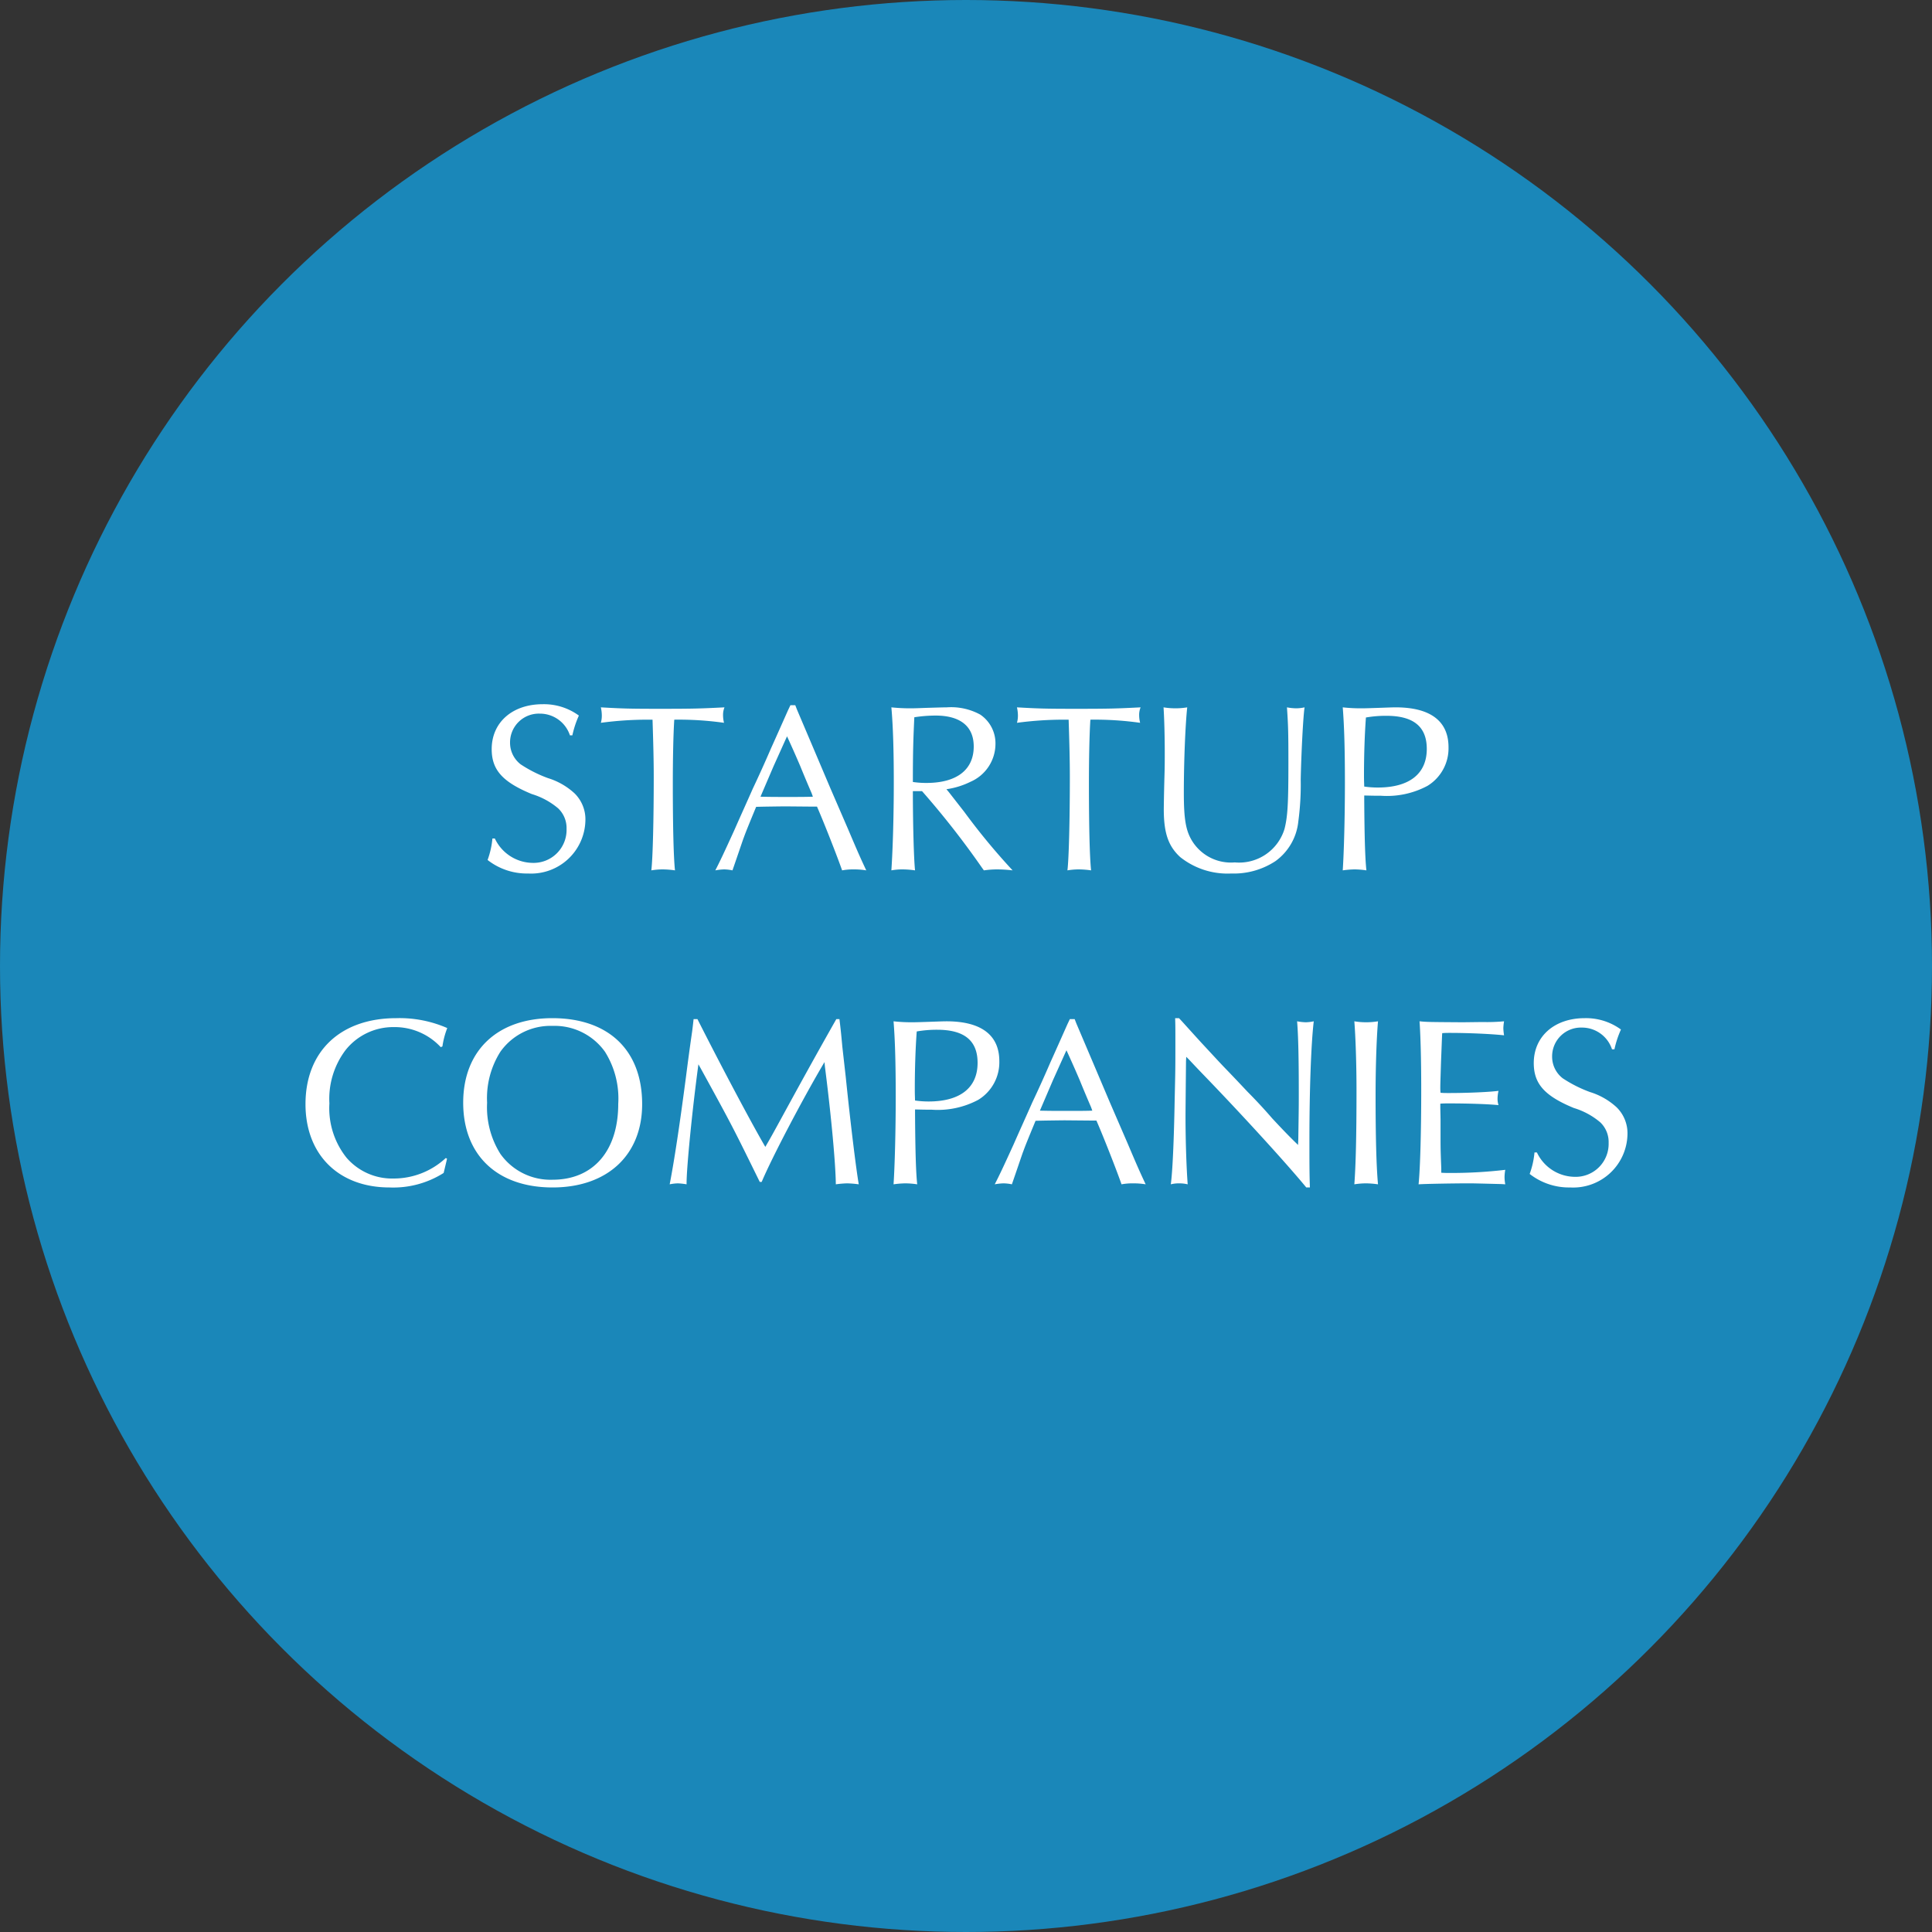 <svg xmlns="http://www.w3.org/2000/svg" width="160" height="160"><rect width="100%" height="100%" fill="#333333" stroke="none"/><g transform="translate(-436 -4409)"><circle cx="80" cy="80" r="80" transform="translate(436 4409)" fill="#1a87b9"/><path d="M483.4 4469.9a8.261 8.261 0 01.54-1.64 4.907 4.907 0 00-3-.94c-2.5 0-4.22 1.5-4.22 3.72 0 1.72.9 2.72 3.32 3.72a6.117 6.117 0 012.18 1.18 2.246 2.246 0 01.7 1.7 2.732 2.732 0 01-2.82 2.82 3.508 3.508 0 01-3.12-2.02h-.2a6.96 6.96 0 01-.4 1.78 5.275 5.275 0 003.36 1.12 4.494 4.494 0 004.74-4.38 3.013 3.013 0 00-.9-2.26 5.736 5.736 0 00-2.2-1.26 10.8 10.8 0 01-2.26-1.14 2.255 2.255 0 01-.88-1.8 2.384 2.384 0 012.46-2.4 2.617 2.617 0 012.5 1.8zm6.64-1.3c.06 1.86.1 3.36.1 4.74 0 3.52-.08 6.78-.2 7.74a5.752 5.752 0 01.94-.08 7.5 7.5 0 011.02.08c-.12-1.08-.18-3.74-.18-7.18 0-2.06.04-4.06.12-5.3a26.882 26.882 0 014.12.26 2.656 2.656 0 01-.08-.64 1.624 1.624 0 01.12-.64c-2 .1-2.56.12-5.36.12-2.54 0-3.1-.02-4.88-.12a3.092 3.092 0 01.08.68 2.157 2.157 0 01-.08.6 29.163 29.163 0 013.96-.26zm11.82-1.2h-.4l-.2.42c-.48 1.08-.96 2.16-1.42 3.18-.5 1.16-.98 2.22-1.5 3.32-.52 1.18-1.04 2.32-1.54 3.46-.84 1.84-1.14 2.48-1.56 3.3a4.64 4.64 0 01.74-.08 3.7 3.7 0 01.68.08c.52-1.5.92-2.7.94-2.72.16-.46.54-1.38 1.02-2.54.46-.02 2.38-.04 2.4-.04l2.28.02h.36c.62 1.42 1.72 4.24 2.08 5.28a5.044 5.044 0 01.96-.08 6.231 6.231 0 011.04.08c-.46-.98-.66-1.42-1.5-3.4l-1.48-3.42-1.4-3.3-1.36-3.2zm-.68 2.58c.44.96.74 1.64 1.1 2.48.3.74.62 1.5.94 2.24l.1.28c-.68.02-1.16.02-2.04.02-1 0-1.38 0-2.3-.02l.12-.28.96-2.24 1-2.22zm11.18 4.54a70.7 70.7 0 014.92 6.28l.2.28a7.943 7.943 0 011.12-.08 11.654 11.654 0 011.26.08 54.481 54.481 0 01-4-4.84l-1.28-1.64-.2-.24a6.572 6.572 0 002-.62 3.43 3.43 0 002.06-3.12 2.871 2.871 0 00-1.26-2.44 5.037 5.037 0 00-2.78-.6c-.28 0-.9.02-1.6.04-.56.02-1.04.04-1.38.04a14.773 14.773 0 01-1.6-.08c.14 1.58.2 3.6.2 6.24 0 2.7-.08 5.46-.2 7.26a5.2 5.2 0 01.92-.08 7.53 7.53 0 011.04.08c-.1-.94-.18-3.82-.18-6.56zm-.76-.76c0-2.64.04-3.64.12-5.36a11.7 11.7 0 011.76-.14c2.06 0 3.16.9 3.16 2.56 0 1.94-1.42 3.02-3.92 3.02a7.378 7.378 0 01-1.12-.08zm12.9-5.16c.06 1.86.1 3.36.1 4.74 0 3.52-.08 6.78-.2 7.74a5.752 5.752 0 01.94-.08 7.5 7.5 0 011.02.08c-.12-1.08-.18-3.74-.18-7.18 0-2.06.04-4.06.12-5.3a26.882 26.882 0 014.12.26 2.656 2.656 0 01-.08-.64 1.624 1.624 0 01.12-.64c-2 .1-2.56.12-5.36.12-2.54 0-3.1-.02-4.88-.12a3.092 3.092 0 01.08.68 2.157 2.157 0 01-.08.6 29.163 29.163 0 013.96-.26zm7.86-1.02c.06.92.1 2.38.1 3.78 0 .54 0 1.1-.02 1.76-.04 1.34-.06 2.66-.06 2.9 0 1.98.38 3.06 1.36 3.96a6.287 6.287 0 004.22 1.36 6.283 6.283 0 003.66-1.02 4.627 4.627 0 001.9-3.28 22.838 22.838 0 00.2-3.48c.04-2.04.2-5.26.32-5.98a3.373 3.373 0 01-.68.08 4.346 4.346 0 01-.78-.08c.1 1.46.12 2.04.12 4.56 0 3.42-.06 4.46-.32 5.5a3.928 3.928 0 01-4.12 2.78 3.778 3.778 0 01-3.56-1.82c-.5-.84-.66-1.78-.66-3.96 0-2.54.12-5.54.28-7.06a6.032 6.032 0 01-.98.08 6.208 6.208 0 01-.98-.08zm16.62 7.3c.84.02.96.02 1.38.02a7.106 7.106 0 003.86-.82 3.643 3.643 0 001.74-3.2c0-2.16-1.5-3.3-4.38-3.3-.28 0-.76.02-1.34.04-.62.02-1.12.04-1.52.04a13.362 13.362 0 01-1.52-.08c.12 1.48.18 3.44.18 6.22 0 2.86-.08 5.78-.18 7.28a7.691 7.691 0 01.98-.08 7.038 7.038 0 01.98.08c-.1-.9-.16-2.58-.18-5.86zm0-.74c-.02-.58-.02-.7-.02-.96 0-1.72.06-3.42.16-4.76a9.593 9.593 0 011.7-.14c2.24 0 3.34.9 3.34 2.74 0 2.06-1.44 3.2-4.06 3.2a7.943 7.943 0 01-1.12-.08zm-76.06 30.76a6.331 6.331 0 01-4.32 1.7 4.987 4.987 0 01-3.9-1.72 6.567 6.567 0 01-1.42-4.5 6.7 6.7 0 011.34-4.42 5.045 5.045 0 014.02-1.9 5.2 5.2 0 013.86 1.66l.14-.06a6.756 6.756 0 01.4-1.52 9.859 9.859 0 00-4.22-.82c-4.62 0-7.52 2.74-7.52 7.12 0 4.18 2.74 6.9 6.96 6.9a7.785 7.785 0 004.48-1.2l.04-.16.1-.42.1-.42.04-.18zm8.82-11.58c-4.54 0-7.38 2.68-7.38 7 0 4.34 2.82 7.02 7.4 7.02 4.54 0 7.42-2.68 7.42-6.9 0-4.46-2.78-7.12-7.44-7.12zm.02.64a5.124 5.124 0 014.34 2.14 7.284 7.284 0 011.1 4.32c0 3.88-2.06 6.28-5.44 6.28a5.087 5.087 0 01-4.32-2.14 7.246 7.246 0 01-1.1-4.24 7.179 7.179 0 011.1-4.22 5.088 5.088 0 014.32-2.14zm11.68-.56c-.04.36-.08.72-.12 1.02-.06.42-.24 1.64-.5 3.68-.54 4.12-.98 7.02-1.36 8.98a3.893 3.893 0 01.68-.08 5.569 5.569 0 01.72.08c-.02-1.26.48-6.26.98-9.94l.18.32c2.6 4.74 2.64 4.82 4.9 9.42h.16c.84-2 3.42-6.92 5.2-9.92l.04.4c.54 4.24.88 8.04.9 9.72a8.141 8.141 0 01.94-.08 8.727 8.727 0 01.96.08c-.2-1.12-.66-4.8-1.08-8.9l-.28-2.48c-.06-.66-.12-1.3-.2-1.96l-.04-.34h-.26c-1.76 3.1-3.24 5.8-4.44 8-.82 1.5-1.04 1.9-1.44 2.58-1.2-2.06-3.68-6.74-5.62-10.58zm18.34 7.48c.84.02.96.02 1.38.02a7.106 7.106 0 003.86-.82 3.643 3.643 0 001.74-3.2c0-2.16-1.5-3.3-4.38-3.3-.28 0-.76.02-1.34.04-.62.02-1.12.04-1.52.04a13.362 13.362 0 01-1.52-.08c.12 1.48.18 3.44.18 6.22 0 2.86-.08 5.78-.18 7.28a7.691 7.691 0 01.98-.08 7.038 7.038 0 01.98.08c-.1-.9-.16-2.58-.18-5.86zm0-.74c-.02-.58-.02-.7-.02-.96 0-1.72.06-3.42.16-4.76a9.593 9.593 0 011.7-.14c2.24 0 3.34.9 3.34 2.74 0 2.06-1.44 3.2-4.06 3.2a7.943 7.943 0 01-1.12-.08zm13.22-6.74h-.4l-.2.42c-.48 1.08-.96 2.16-1.42 3.18-.5 1.16-.98 2.22-1.5 3.32-.52 1.18-1.04 2.32-1.54 3.46-.84 1.84-1.14 2.48-1.56 3.3a4.641 4.641 0 01.74-.08 3.7 3.7 0 01.68.08c.52-1.5.92-2.7.94-2.72.16-.46.54-1.38 1.02-2.54.46-.02 2.38-.04 2.4-.04l2.28.02h.36c.62 1.42 1.72 4.24 2.08 5.28a5.044 5.044 0 01.96-.08 6.231 6.231 0 011.04.08c-.46-.98-.66-1.42-1.5-3.4l-1.48-3.42-1.4-3.3-1.36-3.2zm-.68 2.58c.44.96.74 1.64 1.1 2.48.3.74.62 1.5.94 2.24l.1.28c-.68.02-1.16.02-2.04.02-1 0-1.38 0-2.3-.02l.12-.28.96-2.24 1-2.22zm9-2.66c.02.56.02.92.02 2 0 2.2 0 2.2-.06 4.82-.06 3.38-.18 5.96-.32 6.94a2.738 2.738 0 01.68-.08 3.055 3.055 0 01.72.08c-.1-1.28-.18-3.6-.18-5.5 0-.52 0-.6.04-4.7l.02-.36.24.24c.54.58 1.08 1.14 1.64 1.72 3.38 3.52 6.72 7.22 8.06 8.86h.3c-.04-1.12-.04-2.02-.04-3.96 0-4.08.14-7.98.36-9.8a3.373 3.373 0 01-.68.08 4.51 4.51 0 01-.7-.08c.1 1.18.14 3.1.14 5.9 0 1.14 0 1.14-.04 3.84l-.02.5c-.58-.56-1.06-1.04-2.14-2.2a42.8 42.8 0 00-2.04-2.2c-.64-.68-1.3-1.38-1.96-2.06-.44-.46-1.1-1.18-1.9-2.04-1.24-1.36-1.46-1.62-1.82-2zm14.84.26c.1 1.24.18 3.5.18 5.72 0 3.76-.06 6.2-.18 7.78a6.35 6.35 0 01.96-.08 7.479 7.479 0 011 .08c-.14-1.52-.2-4-.2-7.4 0-2.32.08-4.7.2-6.1a6.043 6.043 0 01-1.96 0zm12.5 13.5a3.38 3.38 0 01-.06-.6 3.566 3.566 0 01.06-.6 38.193 38.193 0 01-4.6.26c-.24 0-.42 0-.7-.02v-.32c0-.1-.02-.5-.04-1.12-.02-.56-.02-1.06-.02-1.46v-1.48l-.02-1v-.34c.28-.02.44-.02.7-.02 1.76 0 3.28.06 4.12.14a1.769 1.769 0 01-.08-.54 3.047 3.047 0 01.08-.64c-.76.1-2.58.18-4.08.18-.32 0-.44 0-.72-.02a3.834 3.834 0 01-.02-.4c0-.28 0-.28.06-2.2.06-1.42.08-2.2.1-2.34.26-.02.44-.02.66-.02 1.42 0 3.36.08 4.46.2a4.649 4.649 0 01-.06-.58 4.031 4.031 0 01.06-.58 15.405 15.405 0 01-1.8.06l-1.62.02c-2.92-.02-2.94-.02-3.58-.08.08 1.1.14 3.12.14 5.68 0 3.32-.08 6.46-.22 7.82.54-.04 2.96-.08 4.12-.08.44 0 .44 0 2.76.06zm9.04-11.18a8.261 8.261 0 01.54-1.64 4.907 4.907 0 00-3-.94c-2.5 0-4.22 1.5-4.22 3.72 0 1.72.9 2.72 3.32 3.72a6.117 6.117 0 012.18 1.18 2.246 2.246 0 01.7 1.7 2.732 2.732 0 01-2.82 2.82 3.508 3.508 0 01-3.12-2.02h-.2a6.96 6.96 0 01-.4 1.78 5.275 5.275 0 003.36 1.12 4.494 4.494 0 004.74-4.38 3.013 3.013 0 00-.9-2.26 5.736 5.736 0 00-2.2-1.26 10.8 10.8 0 01-2.26-1.14 2.255 2.255 0 01-.88-1.8 2.384 2.384 0 012.46-2.4 2.617 2.617 0 012.5 1.8z" fill="#fff"/></g></svg>